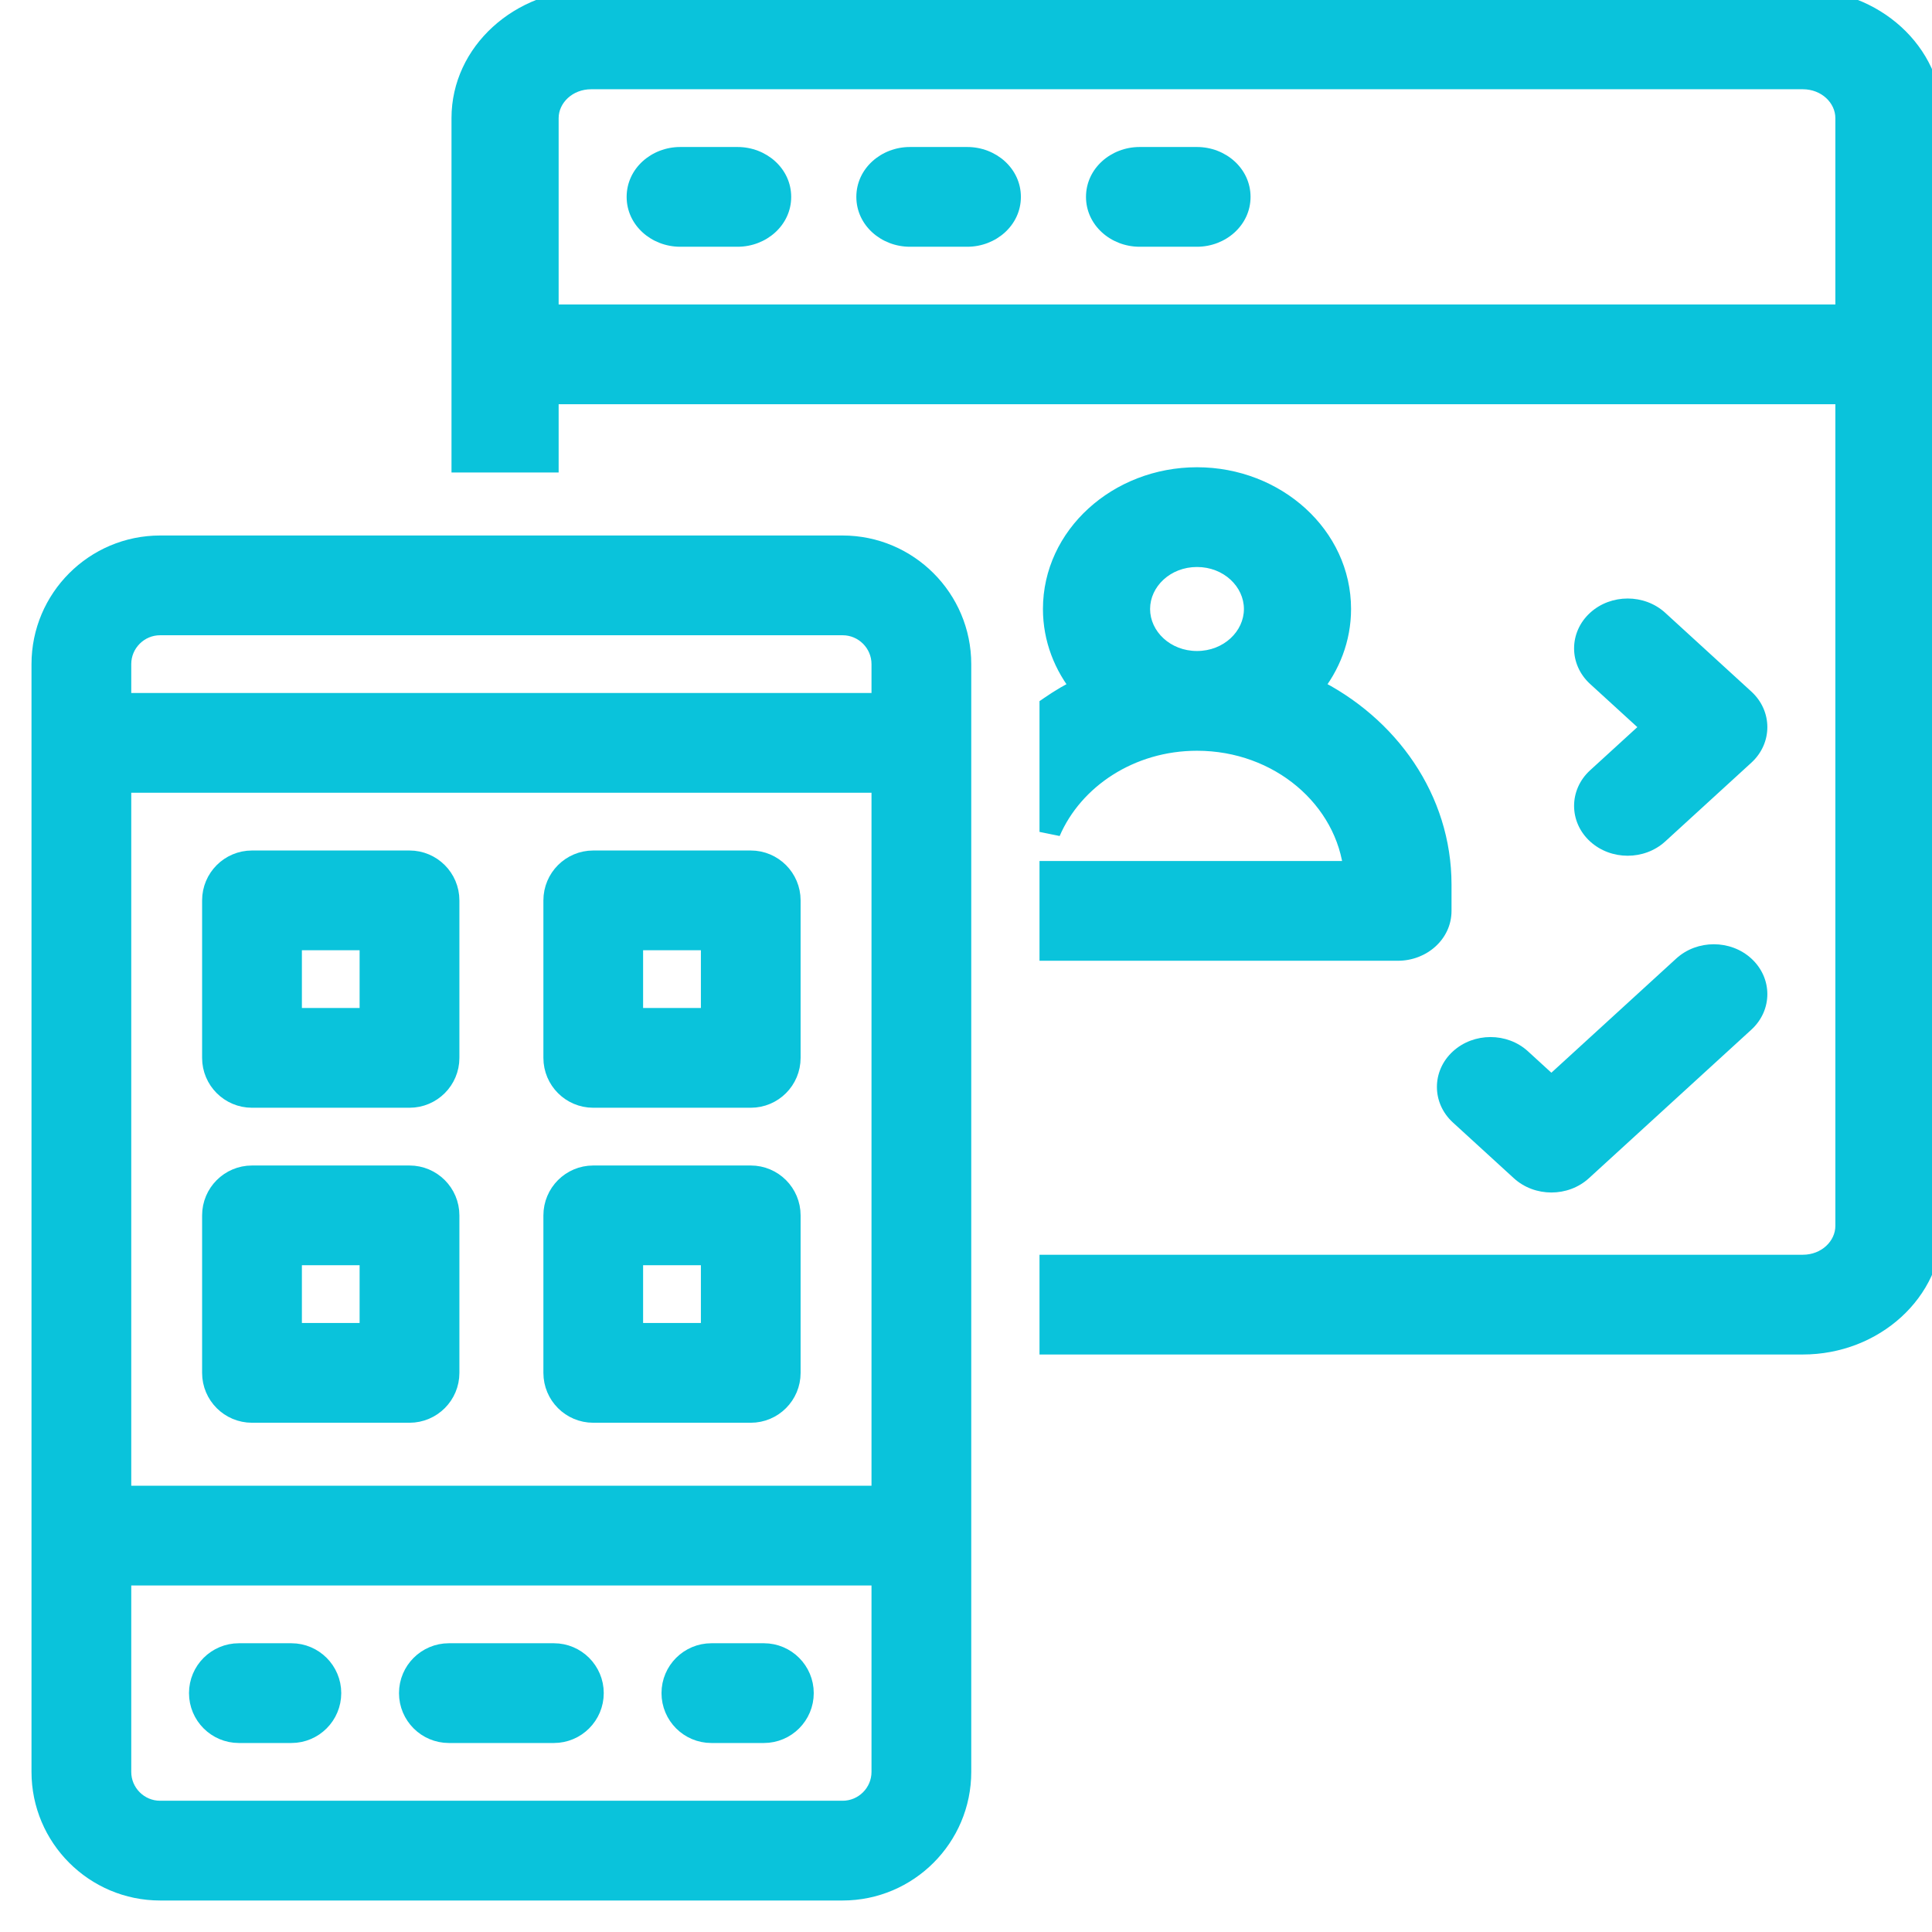 <svg width="46" height="46" viewBox="0 0 46 46" fill="none" xmlns="http://www.w3.org/2000/svg">
<g clip-path="url(#clip0_1_428)">
<path fill-rule="evenodd" clip-rule="evenodd" d="M41.53 24.333C41.93 23.966 41.93 23.373 41.53 23.007C41.129 22.641 40.48 22.641 40.08 23.007L36.938 25.879L36.213 25.216C35.812 24.85 35.163 24.85 34.763 25.216C34.362 25.583 34.362 26.176 34.763 26.542L36.213 27.868C36.613 28.234 37.262 28.234 37.663 27.868L41.53 24.333ZM46 29.188V2.812C46 1.262 44.62 0 42.924 0H14.076C12.38 0 11 1.262 11 2.812V11H13.051V9.375H43.949V29.188C43.949 29.704 43.489 30.125 42.924 30.125H25V32H42.924C44.62 32 46 30.738 46 29.188ZM13.051 7.5V2.812C13.051 2.296 13.511 1.875 14.076 1.875H42.924C43.489 1.875 43.949 2.296 43.949 2.812V7.5H13.051ZM17.562 5.625H16.195C15.629 5.625 15.17 5.205 15.17 4.688C15.17 4.17 15.629 3.75 16.195 3.75H17.562C18.129 3.75 18.588 4.17 18.588 4.688C18.588 5.205 18.129 5.625 17.562 5.625ZM23.031 5.625H21.664C21.098 5.625 20.639 5.205 20.639 4.688C20.639 4.17 21.098 3.75 21.664 3.75H23.031C23.598 3.75 24.057 4.17 24.057 4.688C24.057 5.205 23.598 5.625 23.031 5.625ZM28.5 5.625H27.133C26.567 5.625 26.107 5.205 26.107 4.688C26.107 4.17 26.567 3.75 27.133 3.75H28.5C29.066 3.75 29.525 4.17 29.525 4.688C29.525 5.205 29.066 5.625 28.5 5.625ZM34.31 21.688V21.062C34.31 19.036 33.062 17.271 31.232 16.376C31.662 15.853 31.918 15.203 31.918 14.5C31.918 12.777 30.385 11.375 28.5 11.375C26.615 11.375 25.082 12.777 25.082 14.5C25.082 15.203 25.338 15.853 25.768 16.376C25.499 16.507 25.242 16.658 25 16.825V19.807C25.55 18.53 26.911 17.625 28.5 17.625C30.458 17.625 32.071 19 32.244 20.75H25V22.625H33.285C33.851 22.625 34.31 22.205 34.31 21.688ZM29.867 14.5C29.867 15.189 29.254 15.75 28.5 15.75C27.746 15.75 27.133 15.189 27.133 14.5C27.133 13.811 27.746 13.25 28.5 13.25C29.254 13.25 29.867 13.811 29.867 14.5ZM38.029 14.775C38.429 14.409 39.078 14.409 39.479 14.775L41.53 16.65C41.93 17.016 41.93 17.609 41.53 17.975L39.479 19.85C39.078 20.217 38.429 20.217 38.029 19.85C37.628 19.484 37.628 18.891 38.029 18.525L39.355 17.312L38.029 16.1C37.628 15.734 37.628 15.141 38.029 14.775Z" fill="#0AC3DB"/>
<path d="M41.53 23.007L41.361 23.191L41.361 23.191L41.53 23.007ZM41.53 24.333L41.698 24.517L41.698 24.517L41.53 24.333ZM40.08 23.007L39.911 22.822L39.911 22.822L40.08 23.007ZM36.938 25.879L36.769 26.064L36.938 26.218L37.106 26.064L36.938 25.879ZM36.213 25.216L36.044 25.401L36.044 25.401L36.213 25.216ZM34.763 26.542L34.931 26.358L34.931 26.358L34.763 26.542ZM36.213 27.868L36.044 28.053L36.044 28.053L36.213 27.868ZM37.663 27.868L37.831 28.053L37.831 28.053L37.663 27.868ZM11 11H10.75V11.25H11V11ZM13.051 11V11.25H13.301V11H13.051ZM13.051 9.375V9.125H12.801V9.375H13.051ZM43.949 9.375H44.199V9.125H43.949V9.375ZM25 30.125V29.875H24.75V30.125H25ZM25 32H24.75V32.25H25V32ZM13.051 7.5H12.801V7.75H13.051V7.5ZM43.949 7.5V7.75H44.199V7.5H43.949ZM31.232 16.376L31.039 16.217L30.838 16.461L31.122 16.6L31.232 16.376ZM25.768 16.376L25.878 16.6L26.162 16.461L25.961 16.217L25.768 16.376ZM25 16.825L24.858 16.62L24.75 16.694V16.825H25ZM25 19.807H24.75L25.23 19.905L25 19.807ZM32.244 20.75V21H32.52L32.493 20.725L32.244 20.75ZM25 20.75V20.5H24.75V20.75H25ZM25 22.625H24.75V22.875H25V22.625ZM39.479 14.775L39.648 14.59L39.648 14.59L39.479 14.775ZM38.029 14.775L37.86 14.59L37.86 14.59L38.029 14.775ZM41.53 16.65L41.361 16.834L41.361 16.834L41.53 16.65ZM41.53 17.975L41.698 18.16L41.698 18.16L41.53 17.975ZM39.479 19.85L39.648 20.035L39.648 20.035L39.479 19.85ZM38.029 19.85L37.86 20.035L37.86 20.035L38.029 19.85ZM38.029 18.525L37.86 18.34L37.86 18.34L38.029 18.525ZM39.355 17.312L39.523 17.497L39.725 17.312L39.523 17.128L39.355 17.312ZM38.029 16.1L37.86 16.285L37.86 16.285L38.029 16.1ZM41.361 23.191C41.653 23.458 41.653 23.881 41.361 24.148L41.698 24.517C42.207 24.052 42.207 23.288 41.698 22.822L41.361 23.191ZM40.248 23.191C40.553 22.913 41.056 22.913 41.361 23.191L41.698 22.822C41.203 22.369 40.407 22.369 39.911 22.822L40.248 23.191ZM37.106 26.064L40.248 23.191L39.911 22.822L36.769 25.695L37.106 26.064ZM36.044 25.401L36.769 26.064L37.106 25.695L36.381 25.032L36.044 25.401ZM34.931 25.401C35.236 25.122 35.739 25.122 36.044 25.401L36.381 25.032C35.886 24.578 35.09 24.579 34.594 25.032L34.931 25.401ZM34.931 26.358C34.639 26.091 34.639 25.668 34.931 25.401L34.594 25.032C34.085 25.497 34.085 26.262 34.594 26.727L34.931 26.358ZM36.381 27.684L34.931 26.358L34.594 26.727L36.044 28.053L36.381 27.684ZM37.494 27.684C37.189 27.962 36.686 27.962 36.381 27.684L36.044 28.053C36.54 28.506 37.336 28.506 37.831 28.053L37.494 27.684ZM41.361 24.148L37.494 27.684L37.831 28.053L41.698 24.517L41.361 24.148ZM45.75 2.812V29.188H46.25V2.812H45.75ZM42.924 0.25C44.504 0.25 45.75 1.42 45.75 2.812H46.25C46.25 1.103 44.736 -0.25 42.924 -0.25V0.25ZM14.076 0.25H42.924V-0.25H14.076V0.25ZM11.25 2.812C11.25 1.42 12.496 0.25 14.076 0.25V-0.25C12.264 -0.25 10.75 1.103 10.75 2.812H11.25ZM11.25 11V2.812H10.75V11H11.25ZM11 11.25H13.051V10.75H11V11.25ZM12.801 9.375V11H13.301V9.375H12.801ZM43.949 9.125H13.051V9.625H43.949V9.125ZM44.199 29.188V9.375H43.699V29.188H44.199ZM42.924 30.375C43.606 30.375 44.199 29.863 44.199 29.188H43.699C43.699 29.546 43.373 29.875 42.924 29.875V30.375ZM25 30.375H42.924V29.875H25V30.375ZM24.75 30.125V32H25.25V30.125H24.75ZM42.924 31.75H25V32.25H42.924V31.75ZM45.75 29.188C45.75 30.58 44.504 31.75 42.924 31.75V32.25C44.736 32.25 46.25 30.897 46.25 29.188H45.75ZM12.801 2.812V7.5H13.301V2.812H12.801ZM14.076 1.625C13.394 1.625 12.801 2.137 12.801 2.812H13.301C13.301 2.454 13.627 2.125 14.076 2.125V1.625ZM42.924 1.625H14.076V2.125H42.924V1.625ZM44.199 2.812C44.199 2.137 43.606 1.625 42.924 1.625V2.125C43.373 2.125 43.699 2.454 43.699 2.812H44.199ZM44.199 7.5V2.812H43.699V7.5H44.199ZM13.051 7.75H43.949V7.25H13.051V7.75ZM16.195 5.875H17.562V5.375H16.195V5.875ZM14.92 4.688C14.92 5.364 15.512 5.875 16.195 5.875V5.375C15.745 5.375 15.42 5.047 15.42 4.688H14.92ZM16.195 3.5C15.512 3.5 14.92 4.011 14.92 4.688H15.42C15.42 4.328 15.745 4 16.195 4V3.5ZM17.562 3.5H16.195V4H17.562V3.5ZM18.838 4.688C18.838 4.011 18.245 3.5 17.562 3.5V4C18.012 4 18.338 4.328 18.338 4.688H18.838ZM17.562 5.875C18.245 5.875 18.838 5.364 18.838 4.688H18.338C18.338 5.047 18.012 5.375 17.562 5.375V5.875ZM21.664 5.875H23.031V5.375H21.664V5.875ZM20.389 4.688C20.389 5.364 20.981 5.875 21.664 5.875V5.375C21.214 5.375 20.889 5.047 20.889 4.688H20.389ZM21.664 3.5C20.981 3.5 20.389 4.011 20.389 4.688H20.889C20.889 4.328 21.214 4 21.664 4V3.5ZM23.031 3.5H21.664V4H23.031V3.5ZM24.307 4.688C24.307 4.011 23.714 3.5 23.031 3.5V4C23.481 4 23.807 4.328 23.807 4.688H24.307ZM23.031 5.875C23.714 5.875 24.307 5.364 24.307 4.688H23.807C23.807 5.047 23.481 5.375 23.031 5.375V5.875ZM27.133 5.875H28.5V5.375H27.133V5.875ZM25.857 4.688C25.857 5.364 26.45 5.875 27.133 5.875V5.375C26.683 5.375 26.357 5.047 26.357 4.688H25.857ZM27.133 3.5C26.45 3.5 25.857 4.011 25.857 4.688H26.357C26.357 4.328 26.683 4 27.133 4V3.5ZM28.5 3.5H27.133V4H28.5V3.5ZM29.775 4.688C29.775 4.011 29.183 3.5 28.5 3.5V4C28.95 4 29.275 4.328 29.275 4.688H29.775ZM28.5 5.875C29.183 5.875 29.775 5.364 29.775 4.688H29.275C29.275 5.047 28.95 5.375 28.5 5.375V5.875ZM34.06 21.062V21.688H34.56V21.062H34.06ZM31.122 16.6C32.879 17.459 34.06 19.144 34.06 21.062H34.56C34.56 18.928 33.246 17.082 31.342 16.151L31.122 16.6ZM31.668 14.5C31.668 15.141 31.435 15.735 31.039 16.217L31.425 16.535C31.889 15.97 32.168 15.265 32.168 14.5H31.668ZM28.5 11.625C30.268 11.625 31.668 12.936 31.668 14.5H32.168C32.168 12.618 30.501 11.125 28.5 11.125V11.625ZM25.332 14.5C25.332 12.936 26.732 11.625 28.5 11.625V11.125C26.499 11.125 24.832 12.618 24.832 14.5H25.332ZM25.961 16.217C25.565 15.735 25.332 15.141 25.332 14.5H24.832C24.832 15.265 25.111 15.97 25.575 16.535L25.961 16.217ZM25.142 17.031C25.374 16.871 25.62 16.726 25.878 16.6L25.658 16.151C25.378 16.288 25.11 16.445 24.858 16.62L25.142 17.031ZM24.75 16.825V19.807H25.25V16.825H24.75ZM28.5 17.375C26.818 17.375 25.362 18.334 24.77 19.708L25.23 19.905C25.737 18.727 27.005 17.875 28.5 17.875V17.375ZM32.493 20.725C32.306 18.831 30.569 17.375 28.5 17.375V17.875C30.347 17.875 31.837 19.169 31.995 20.775L32.493 20.725ZM25 21H32.244V20.5H25V21ZM24.75 20.75V22.625H25.25V20.75H24.75ZM33.285 22.375H25V22.875H33.285V22.375ZM34.06 21.688C34.06 22.047 33.735 22.375 33.285 22.375V22.875C33.968 22.875 34.56 22.364 34.56 21.688H34.06ZM28.5 16C29.37 16 30.117 15.348 30.117 14.5H29.617C29.617 15.031 29.137 15.5 28.5 15.5V16ZM26.883 14.5C26.883 15.348 27.63 16 28.5 16V15.5C27.863 15.5 27.383 15.031 27.383 14.5H26.883ZM28.5 13C27.63 13 26.883 13.652 26.883 14.5H27.383C27.383 13.969 27.863 13.5 28.5 13.5V13ZM30.117 14.5C30.117 13.652 29.37 13 28.5 13V13.5C29.137 13.5 29.617 13.969 29.617 14.5H30.117ZM39.648 14.59C39.152 14.137 38.356 14.137 37.86 14.59L38.198 14.959C38.502 14.68 39.005 14.68 39.31 14.959L39.648 14.59ZM41.698 16.465L39.648 14.59L39.31 14.959L41.361 16.834L41.698 16.465ZM41.698 18.16C42.207 17.695 42.207 16.93 41.698 16.465L41.361 16.834C41.653 17.101 41.653 17.524 41.361 17.791L41.698 18.16ZM39.648 20.035L41.698 18.16L41.361 17.791L39.31 19.666L39.648 20.035ZM37.86 20.035C38.356 20.488 39.152 20.488 39.648 20.035L39.31 19.666C39.005 19.945 38.502 19.945 38.197 19.666L37.86 20.035ZM37.86 18.34C37.351 18.805 37.351 19.57 37.86 20.035L38.197 19.666C37.906 19.399 37.906 18.976 38.197 18.709L37.86 18.34ZM39.186 17.128L37.86 18.34L38.197 18.709L39.523 17.497L39.186 17.128ZM37.86 16.285L39.186 17.497L39.523 17.128L38.198 15.916L37.86 16.285ZM37.86 14.59C37.351 15.055 37.351 15.82 37.86 16.285L38.198 15.916C37.906 15.649 37.906 15.226 38.198 14.959L37.86 14.59Z" fill="#0AC3DB"/>
<path d="M20.062 13H3.812C2.262 13 1 14.262 1 15.812V42.188C1 43.738 2.262 45 3.812 45H20.062C21.613 45 22.875 43.738 22.875 42.188V15.812C22.875 14.262 21.613 13 20.062 13ZM3.812 14.875H20.062C20.579 14.875 21 15.296 21 15.812V16.75H2.875V15.812C2.875 15.296 3.296 14.875 3.812 14.875ZM21 18.625V35.625H2.875V18.625H21ZM20.062 43.125H3.812C3.296 43.125 2.875 42.704 2.875 42.188V37.5H21V42.188C21 42.704 20.579 43.125 20.062 43.125ZM14.125 40.312C14.125 40.83 13.705 41.25 13.188 41.25H10.688C10.17 41.25 9.75 40.83 9.75 40.312C9.75 39.795 10.17 39.375 10.688 39.375H13.188C13.705 39.375 14.125 39.795 14.125 40.312ZM19.125 40.312C19.125 40.83 18.705 41.25 18.188 41.25H16.938C16.42 41.25 16 40.83 16 40.312C16 39.795 16.42 39.375 16.938 39.375H18.188C18.705 39.375 19.125 39.795 19.125 40.312ZM7.875 40.312C7.875 40.83 7.455 41.25 6.938 41.25H5.688C5.17 41.25 4.75 40.83 4.75 40.312C4.75 39.795 5.17 39.375 5.688 39.375H6.938C7.455 39.375 7.875 39.795 7.875 40.312ZM6 26.125H9.75C10.268 26.125 10.688 25.705 10.688 25.188V21.438C10.688 20.92 10.268 20.5 9.75 20.5H6C5.482 20.5 5.062 20.92 5.062 21.438V25.188C5.062 25.705 5.482 26.125 6 26.125ZM6.938 22.375H8.812V24.25H6.938V22.375ZM6 33.625H9.75C10.268 33.625 10.688 33.205 10.688 32.688V28.938C10.688 28.42 10.268 28 9.75 28H6C5.482 28 5.062 28.42 5.062 28.938V32.688C5.062 33.205 5.482 33.625 6 33.625ZM6.938 29.875H8.812V31.75H6.938V29.875ZM14.125 26.125H17.875C18.393 26.125 18.812 25.705 18.812 25.188V21.438C18.812 20.92 18.393 20.5 17.875 20.5H14.125C13.607 20.5 13.188 20.92 13.188 21.438V25.188C13.188 25.705 13.607 26.125 14.125 26.125ZM15.062 22.375H16.938V24.25H15.062V22.375ZM14.125 33.625H17.875C18.393 33.625 18.812 33.205 18.812 32.688V28.938C18.812 28.42 18.393 28 17.875 28H14.125C13.607 28 13.188 28.42 13.188 28.938V32.688C13.188 33.205 13.607 33.625 14.125 33.625ZM15.062 29.875H16.938V31.75H15.062V29.875Z" fill="#0AC3DB" stroke="#0AC3DB" stroke-width="0.5"/>
</g>
<defs>
<clipPath id="clip0_1_428">
<rect width="46" height="46" fill="white"/>
</clipPath>
</defs>
</svg>
